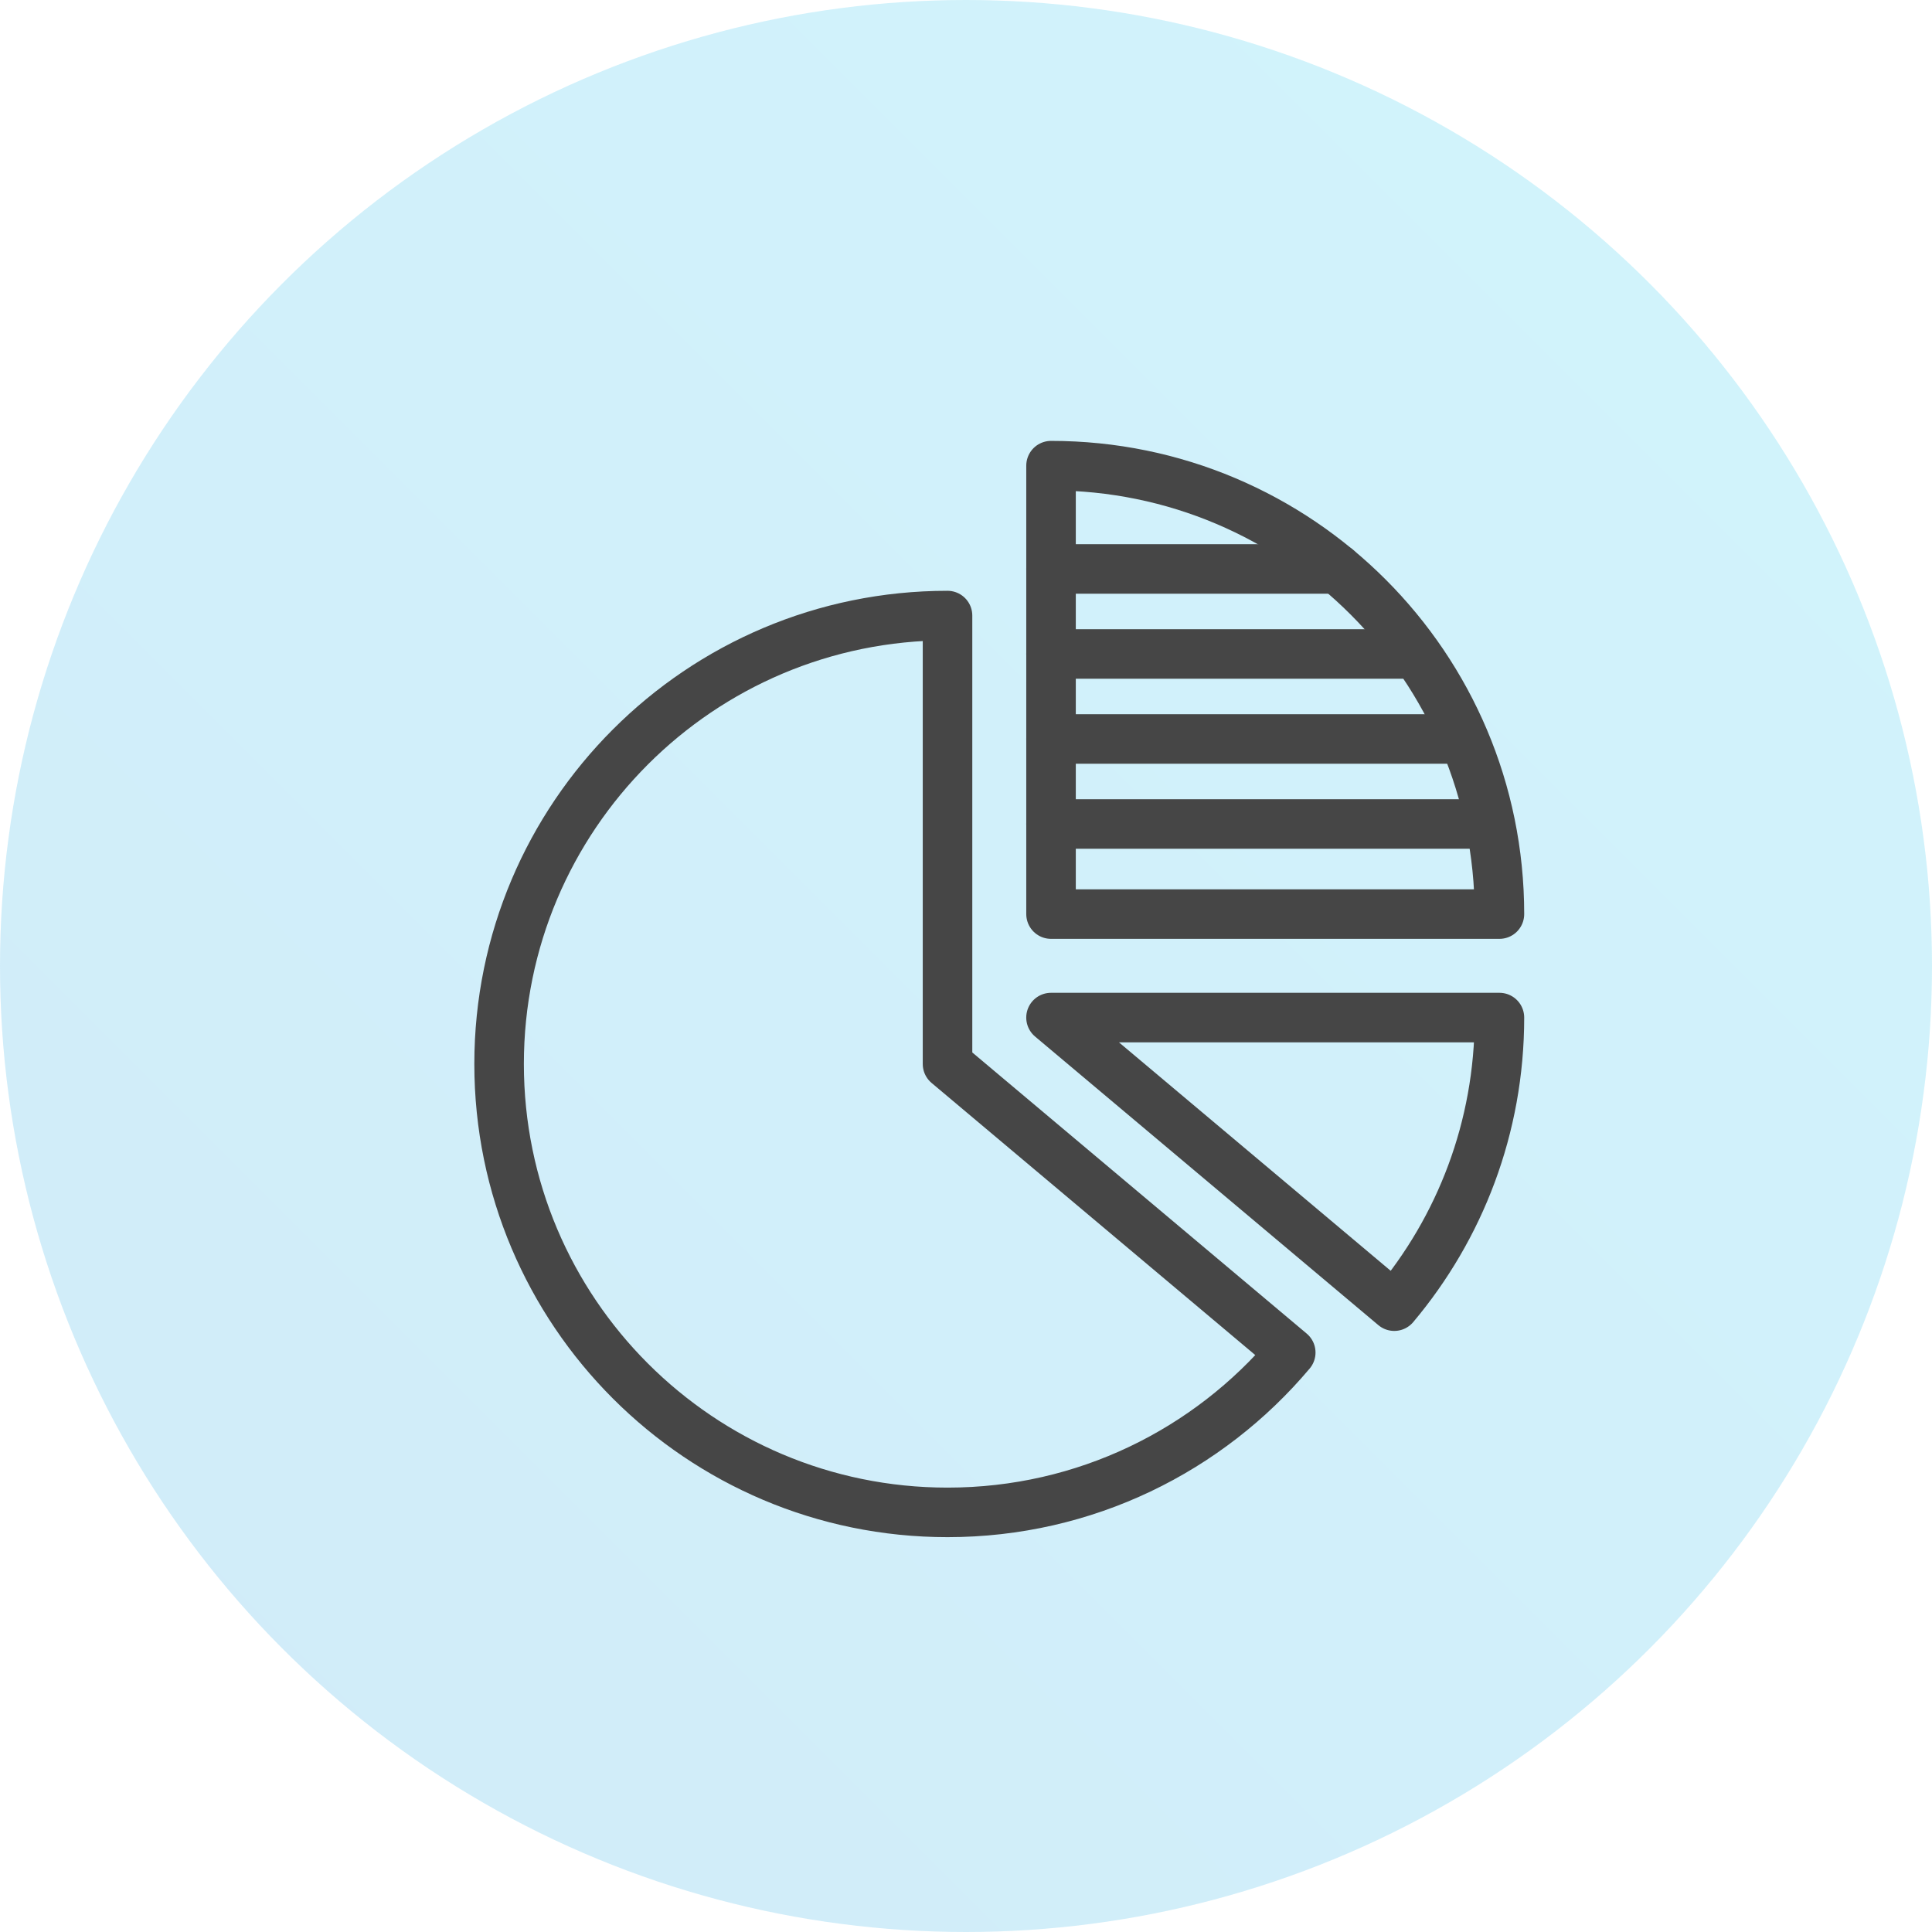 <?xml version="1.0" encoding="UTF-8"?>
<svg width="78px" height="78px" viewBox="0 0 78 78" version="1.1" xmlns="http://www.w3.org/2000/svg" xmlns:xlink="http://www.w3.org/1999/xlink">
    <title>Group 7</title>
    <defs>
        <linearGradient x1="100%" y1="0%" x2="0%" y2="100%" id="linearGradient-1">
            <stop stop-color="#00C4EF" offset="0%"></stop>
            <stop stop-color="#0091DA" offset="100%"></stop>
        </linearGradient>
    </defs>
    <g id="Page-1" stroke="none" stroke-width="1" fill="none" fill-rule="evenodd">
        <g id="Features-of-TVC-Icon-updates" transform="translate(-231, -270)">
            <g id="Group-7" transform="translate(231, 270)">
                <circle id="Oval" fill-opacity="0.18" fill="url(#linearGradient-1)" cx="39" cy="39" r="39"></circle>
                <g id="Group-22" transform="translate(17, 17)">
                    <rect id="Rectangle" fill-opacity="0" fill="#FFFFFF" x="0" y="0" width="45" height="45"></rect>
                    <g id="Group-15" transform="translate(3.15, 1.8)" stroke="#464646" stroke-linecap="round" stroke-linejoin="round" stroke-width="2">
                        <path d="M40.386,18.104 C40.386,8.105 32.281,0 22.283,0 L22.283,18.104 L40.386,18.104 Z" id="Stroke-1"></path>
                        <path d="M36.14,33.933 C38.79,30.784 40.386,26.72 40.386,22.282 L22.282,22.282 L36.14,33.933 Z" id="Stroke-3"></path>
                        <path d="M31.961,35.806 C28.64,39.752 23.665,42.259 18.104,42.259 C8.105,42.259 0,34.154 0,24.156 C0,14.157 8.105,6.052 18.104,6.052 L18.104,24.156 L31.961,35.806 Z" id="Stroke-5"></path>
                        <line x1="22.282" y1="4.17" x2="33.841" y2="4.17" id="Stroke-7"></line>
                        <line x1="22.282" y1="7.602" x2="36.78" y2="7.602" id="Stroke-9"></line>
                        <line x1="22.282" y1="11.034" x2="38.677" y2="11.034" id="Stroke-11"></line>
                        <line x1="22.282" y1="14.466" x2="39.551" y2="14.466" id="Stroke-13"></line>
                    </g>
                </g>
            </g>
        </g>
    </g>
</svg>